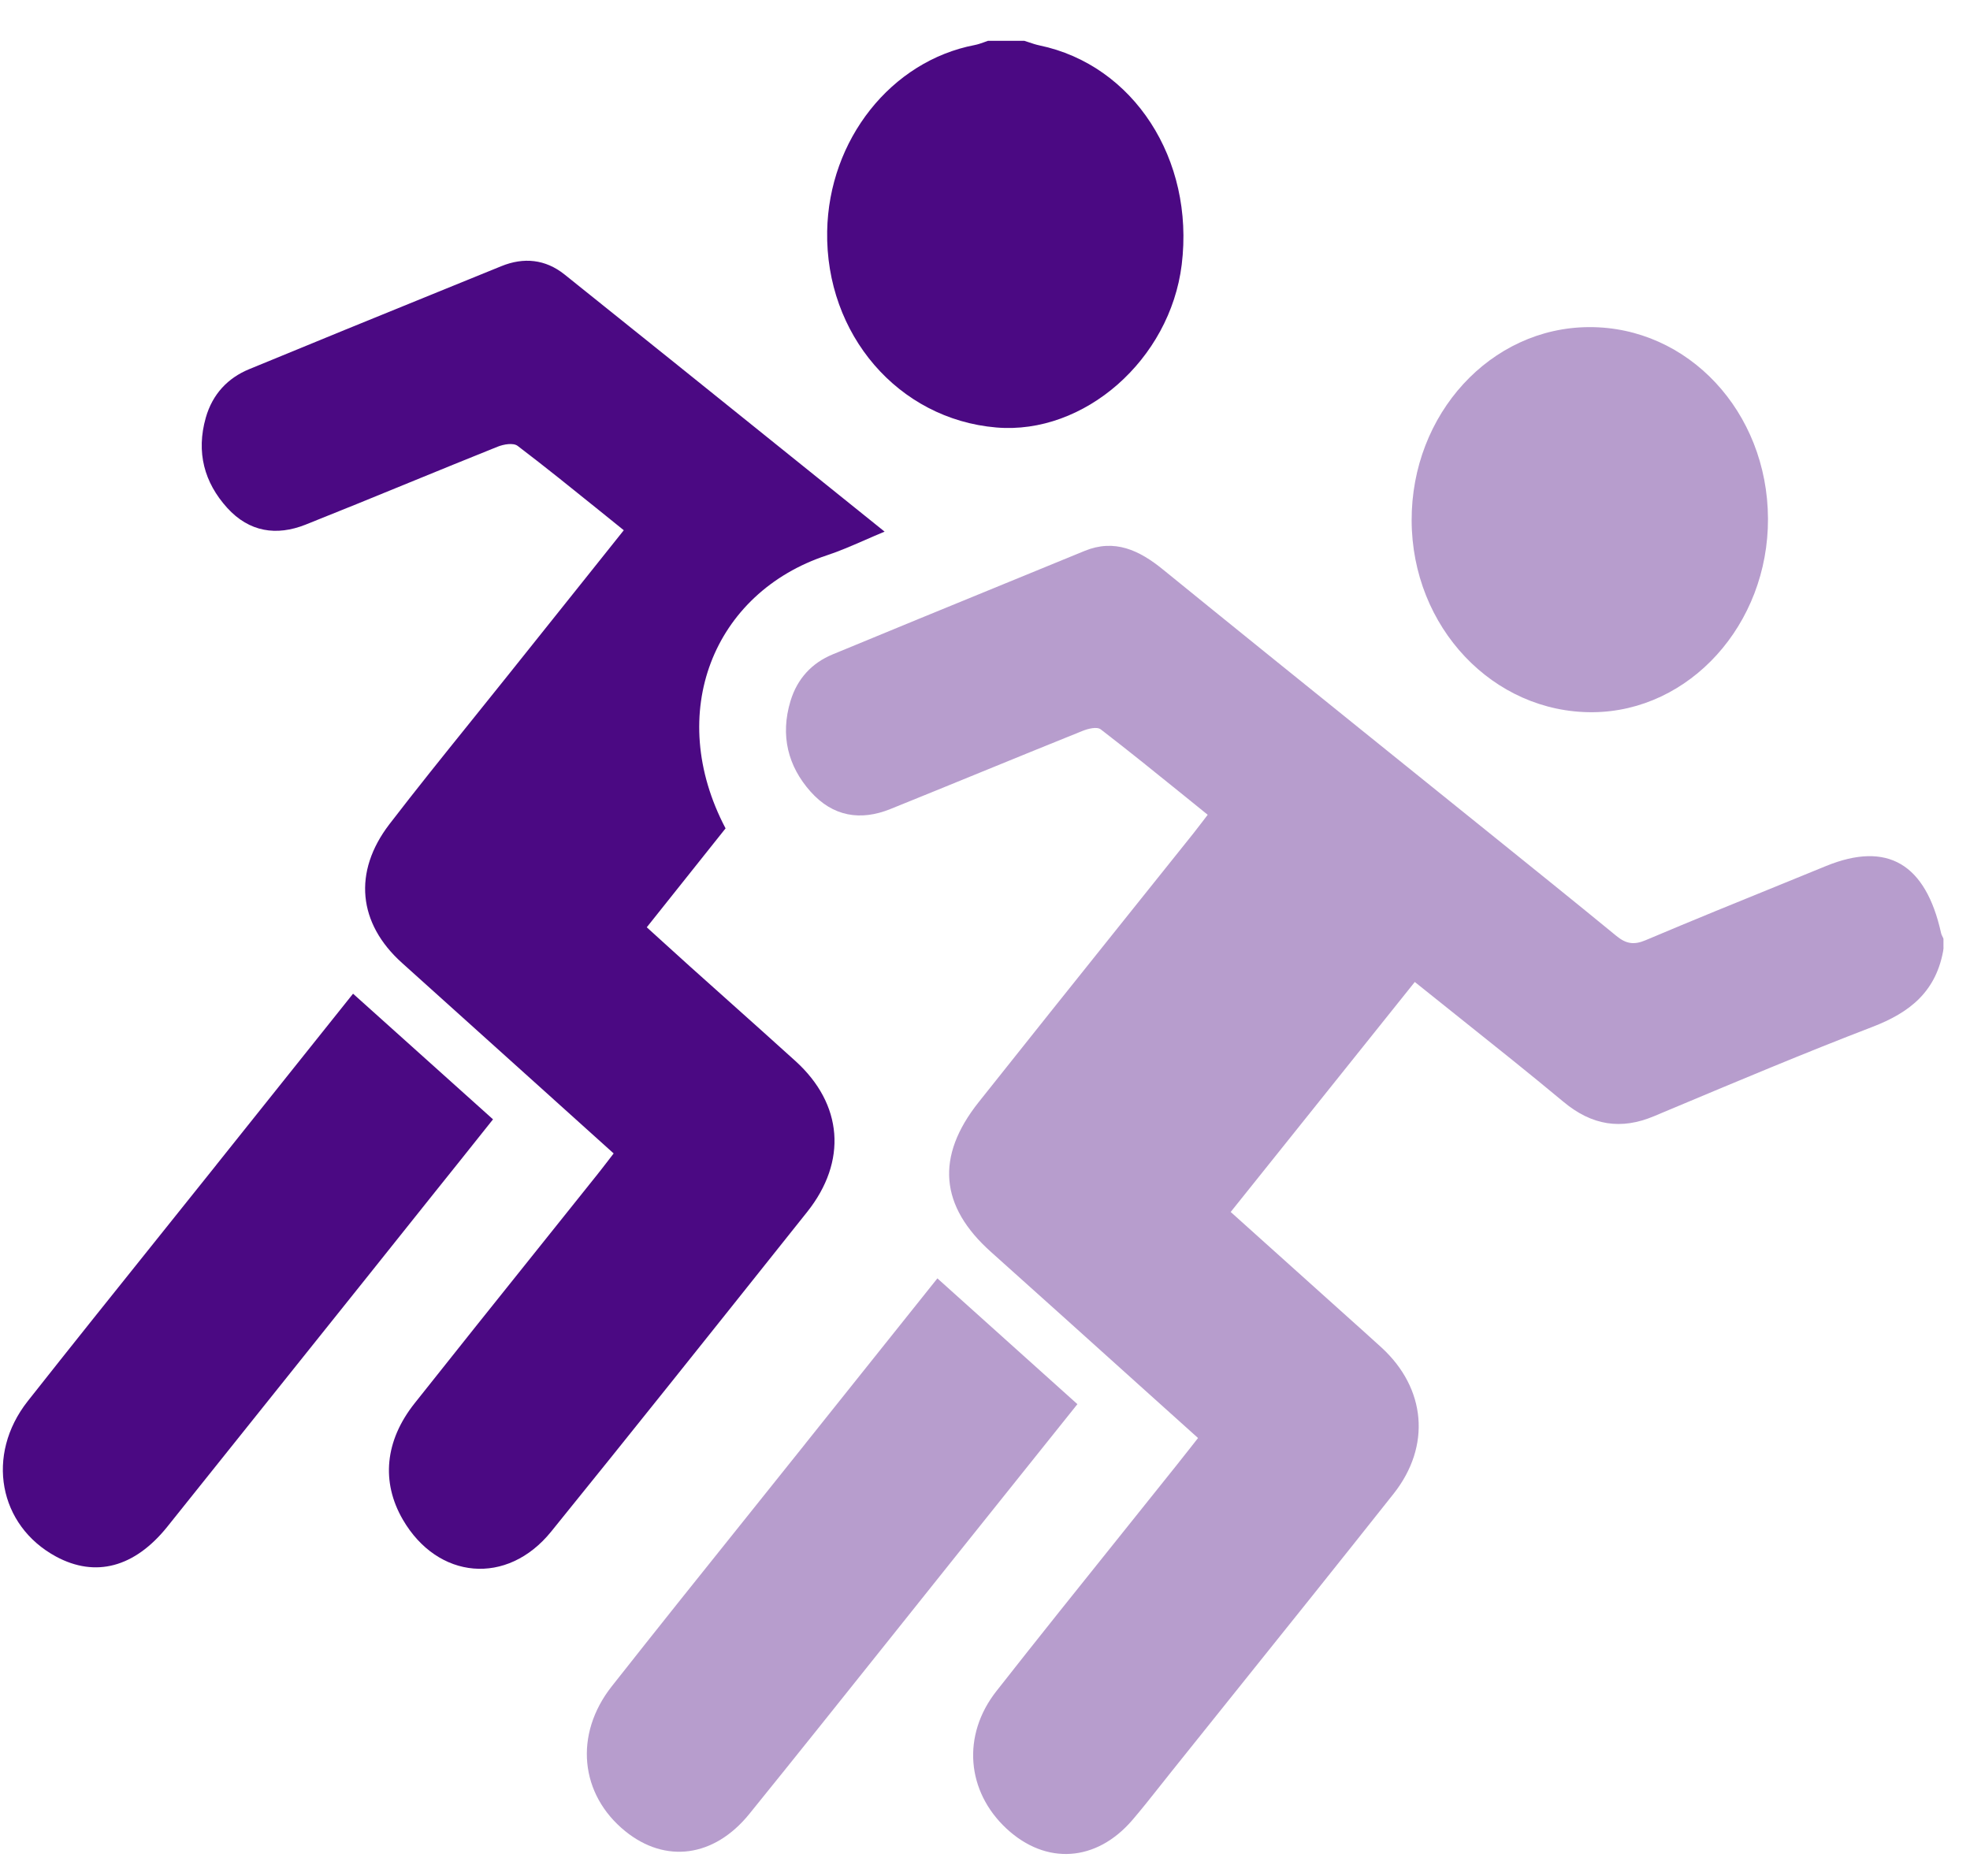 <svg width="42" height="40" viewBox="0 0 42 40" fill="none" xmlns="http://www.w3.org/2000/svg">
<g clip-path="url(#clip0_2616_23632)">
<path d="M21.838 0.87C21.871 0.88 21.904 0.891 21.936 0.902C22.01 0.927 22.084 0.952 22.16 0.968C24.165 1.385 25.47 3.395 25.194 5.643C24.944 7.67 23.116 9.275 21.24 9.115C19.152 8.937 17.597 7.131 17.635 4.932C17.669 2.979 18.999 1.301 20.782 0.96C20.849 0.947 20.913 0.924 20.978 0.901C21.006 0.89 21.035 0.88 21.064 0.87H21.838Z" fill="#4B0983"/>
<path d="M18.861 11.335C18.709 11.398 18.566 11.46 18.428 11.521C18.149 11.642 17.892 11.754 17.628 11.841C15.207 12.639 14.175 15.206 15.469 17.663C15.167 18.042 14.863 18.423 14.553 18.813C14.304 19.126 14.05 19.445 13.789 19.772C13.896 19.869 14.001 19.965 14.105 20.059C14.31 20.246 14.511 20.427 14.711 20.608C14.98 20.849 15.249 21.09 15.518 21.33L15.52 21.332C16.001 21.762 16.482 22.192 16.96 22.625C17.971 23.542 18.068 24.763 17.208 25.842L16.838 26.306C15.147 28.429 13.456 30.551 11.75 32.658C10.811 33.818 9.331 33.681 8.588 32.401C8.124 31.602 8.204 30.722 8.839 29.922C9.709 28.824 10.585 27.73 11.46 26.637C11.879 26.114 12.297 25.591 12.715 25.068C12.793 24.971 12.869 24.872 12.957 24.758C12.996 24.707 13.038 24.653 13.083 24.594C12.655 24.209 12.231 23.827 11.807 23.445L11.803 23.441C10.726 22.471 9.648 21.5 8.57 20.531C7.635 19.691 7.52 18.595 8.302 17.574C8.869 16.836 9.452 16.112 10.035 15.388C10.299 15.061 10.563 14.733 10.825 14.404C11.376 13.716 11.925 13.027 12.485 12.326C12.754 11.989 13.024 11.649 13.299 11.306C13.128 11.169 12.959 11.032 12.791 10.896C12.203 10.422 11.626 9.956 11.037 9.508C10.942 9.436 10.739 9.473 10.608 9.525C9.977 9.778 9.347 10.036 8.718 10.293C7.983 10.594 7.248 10.895 6.511 11.188C5.899 11.43 5.315 11.349 4.843 10.828C4.356 10.29 4.178 9.644 4.387 8.907C4.531 8.399 4.862 8.058 5.309 7.873C6.686 7.304 8.064 6.743 9.443 6.182C9.858 6.013 10.273 5.844 10.687 5.676C11.164 5.481 11.627 5.526 12.035 5.852C13.64 7.136 15.241 8.425 16.867 9.733C17.526 10.264 18.189 10.797 18.859 11.335H18.861Z" fill="#4B0983"/>
<path d="M10.511 23.867C9.506 22.965 8.538 22.096 7.527 21.188C6.536 22.43 5.573 23.635 4.61 24.84L4.607 24.845C4.184 25.375 3.759 25.904 3.335 26.434C2.418 27.578 1.501 28.723 0.592 29.875C-0.313 31.023 -0.029 32.528 1.195 33.19C2.033 33.642 2.869 33.424 3.568 32.552C4.991 30.776 6.412 28.998 7.833 27.221C8.313 26.619 8.794 26.018 9.274 25.416C9.623 24.982 9.97 24.546 10.326 24.099C10.387 24.022 10.449 23.944 10.511 23.867Z" fill="#4B0983"/>
<g opacity="0.4">
<path d="M37.693 11.058C37.684 8.78 35.991 6.966 33.879 6.975C31.782 6.983 30.09 8.827 30.096 11.097C30.102 13.372 31.832 15.202 33.959 15.186C36.023 15.169 37.702 13.314 37.693 11.058Z" fill="#4B0983"/>
<path d="M41.44 20.207C41.293 21.149 40.707 21.593 39.919 21.896C38.477 22.45 37.05 23.05 35.623 23.649L35.613 23.653C35.498 23.702 35.382 23.75 35.266 23.799C34.56 24.096 33.94 23.998 33.336 23.496C32.61 22.892 31.873 22.304 31.121 21.704C30.804 21.452 30.485 21.197 30.163 20.938C29.153 22.201 28.148 23.456 27.134 24.723L26.238 25.842C27.135 26.648 28.015 27.439 28.894 28.228C28.941 28.27 28.988 28.312 29.035 28.354C29.175 28.48 29.316 28.606 29.455 28.734C30.401 29.603 30.515 30.833 29.712 31.849C28.561 33.302 27.403 34.747 26.244 36.191C25.817 36.724 25.39 37.257 24.963 37.79C24.886 37.886 24.809 37.983 24.732 38.081C24.539 38.325 24.346 38.569 24.144 38.805C23.375 39.703 22.301 39.773 21.459 38.991C20.606 38.198 20.502 37.002 21.243 36.059C22.136 34.922 23.04 33.794 23.944 32.667C24.326 32.191 24.707 31.715 25.087 31.239C25.194 31.105 25.3 30.97 25.411 30.829C25.454 30.774 25.497 30.719 25.542 30.662C25.091 30.256 24.642 29.852 24.194 29.45L24.192 29.448C23.166 28.524 22.147 27.607 21.126 26.693C20.039 25.721 19.941 24.666 20.863 23.503C21.891 22.208 22.924 20.917 23.957 19.626C24.452 19.009 24.947 18.39 25.441 17.772C25.499 17.698 25.556 17.624 25.622 17.538C25.661 17.487 25.702 17.433 25.748 17.373C25.576 17.234 25.404 17.095 25.233 16.956C24.643 16.479 24.06 16.008 23.468 15.552C23.385 15.489 23.198 15.537 23.076 15.586C22.345 15.88 21.616 16.178 20.886 16.476C20.252 16.735 19.617 16.995 18.982 17.251C18.348 17.507 17.756 17.414 17.28 16.878C16.799 16.337 16.632 15.683 16.852 14.951C16.998 14.465 17.315 14.134 17.75 13.954C18.976 13.446 20.203 12.944 21.43 12.441C21.994 12.21 22.559 11.978 23.123 11.747C23.762 11.485 24.286 11.729 24.795 12.144C26.221 13.304 27.652 14.457 29.082 15.61C29.614 16.039 30.147 16.468 30.679 16.897C31.041 17.189 31.403 17.481 31.765 17.772C32.666 18.498 33.567 19.223 34.462 19.957C34.67 20.127 34.837 20.152 35.083 20.048C36.068 19.631 37.058 19.228 38.048 18.826C38.343 18.706 38.637 18.586 38.932 18.465C40.235 17.934 41.054 18.413 41.383 19.893C41.389 19.923 41.403 19.95 41.417 19.978C41.424 19.991 41.431 20.005 41.437 20.019V20.205L41.44 20.207Z" fill="#4B0983"/>
<path d="M19.985 27.258C20.239 27.487 20.491 27.713 20.743 27.939C21.486 28.607 22.221 29.267 22.97 29.94L22.374 30.685C21.669 31.566 20.974 32.434 20.28 33.302C19.848 33.842 19.416 34.383 18.985 34.924C17.984 36.178 16.983 37.432 15.975 38.678C15.221 39.608 14.185 39.736 13.332 39.047C12.365 38.264 12.232 36.986 13.043 35.956C14.017 34.72 15 33.492 15.984 32.265C16.379 31.771 16.774 31.278 17.169 30.784L17.181 30.768C18.104 29.613 19.028 28.457 19.985 27.258Z" fill="#4B0983"/>
</g>
</g>
<defs>
<clipPath id="clip0_2616_23632">
<rect width="41.379" height="40" fill="white" transform="translate(0.061)"/>
</clipPath>
</defs>
</svg>
